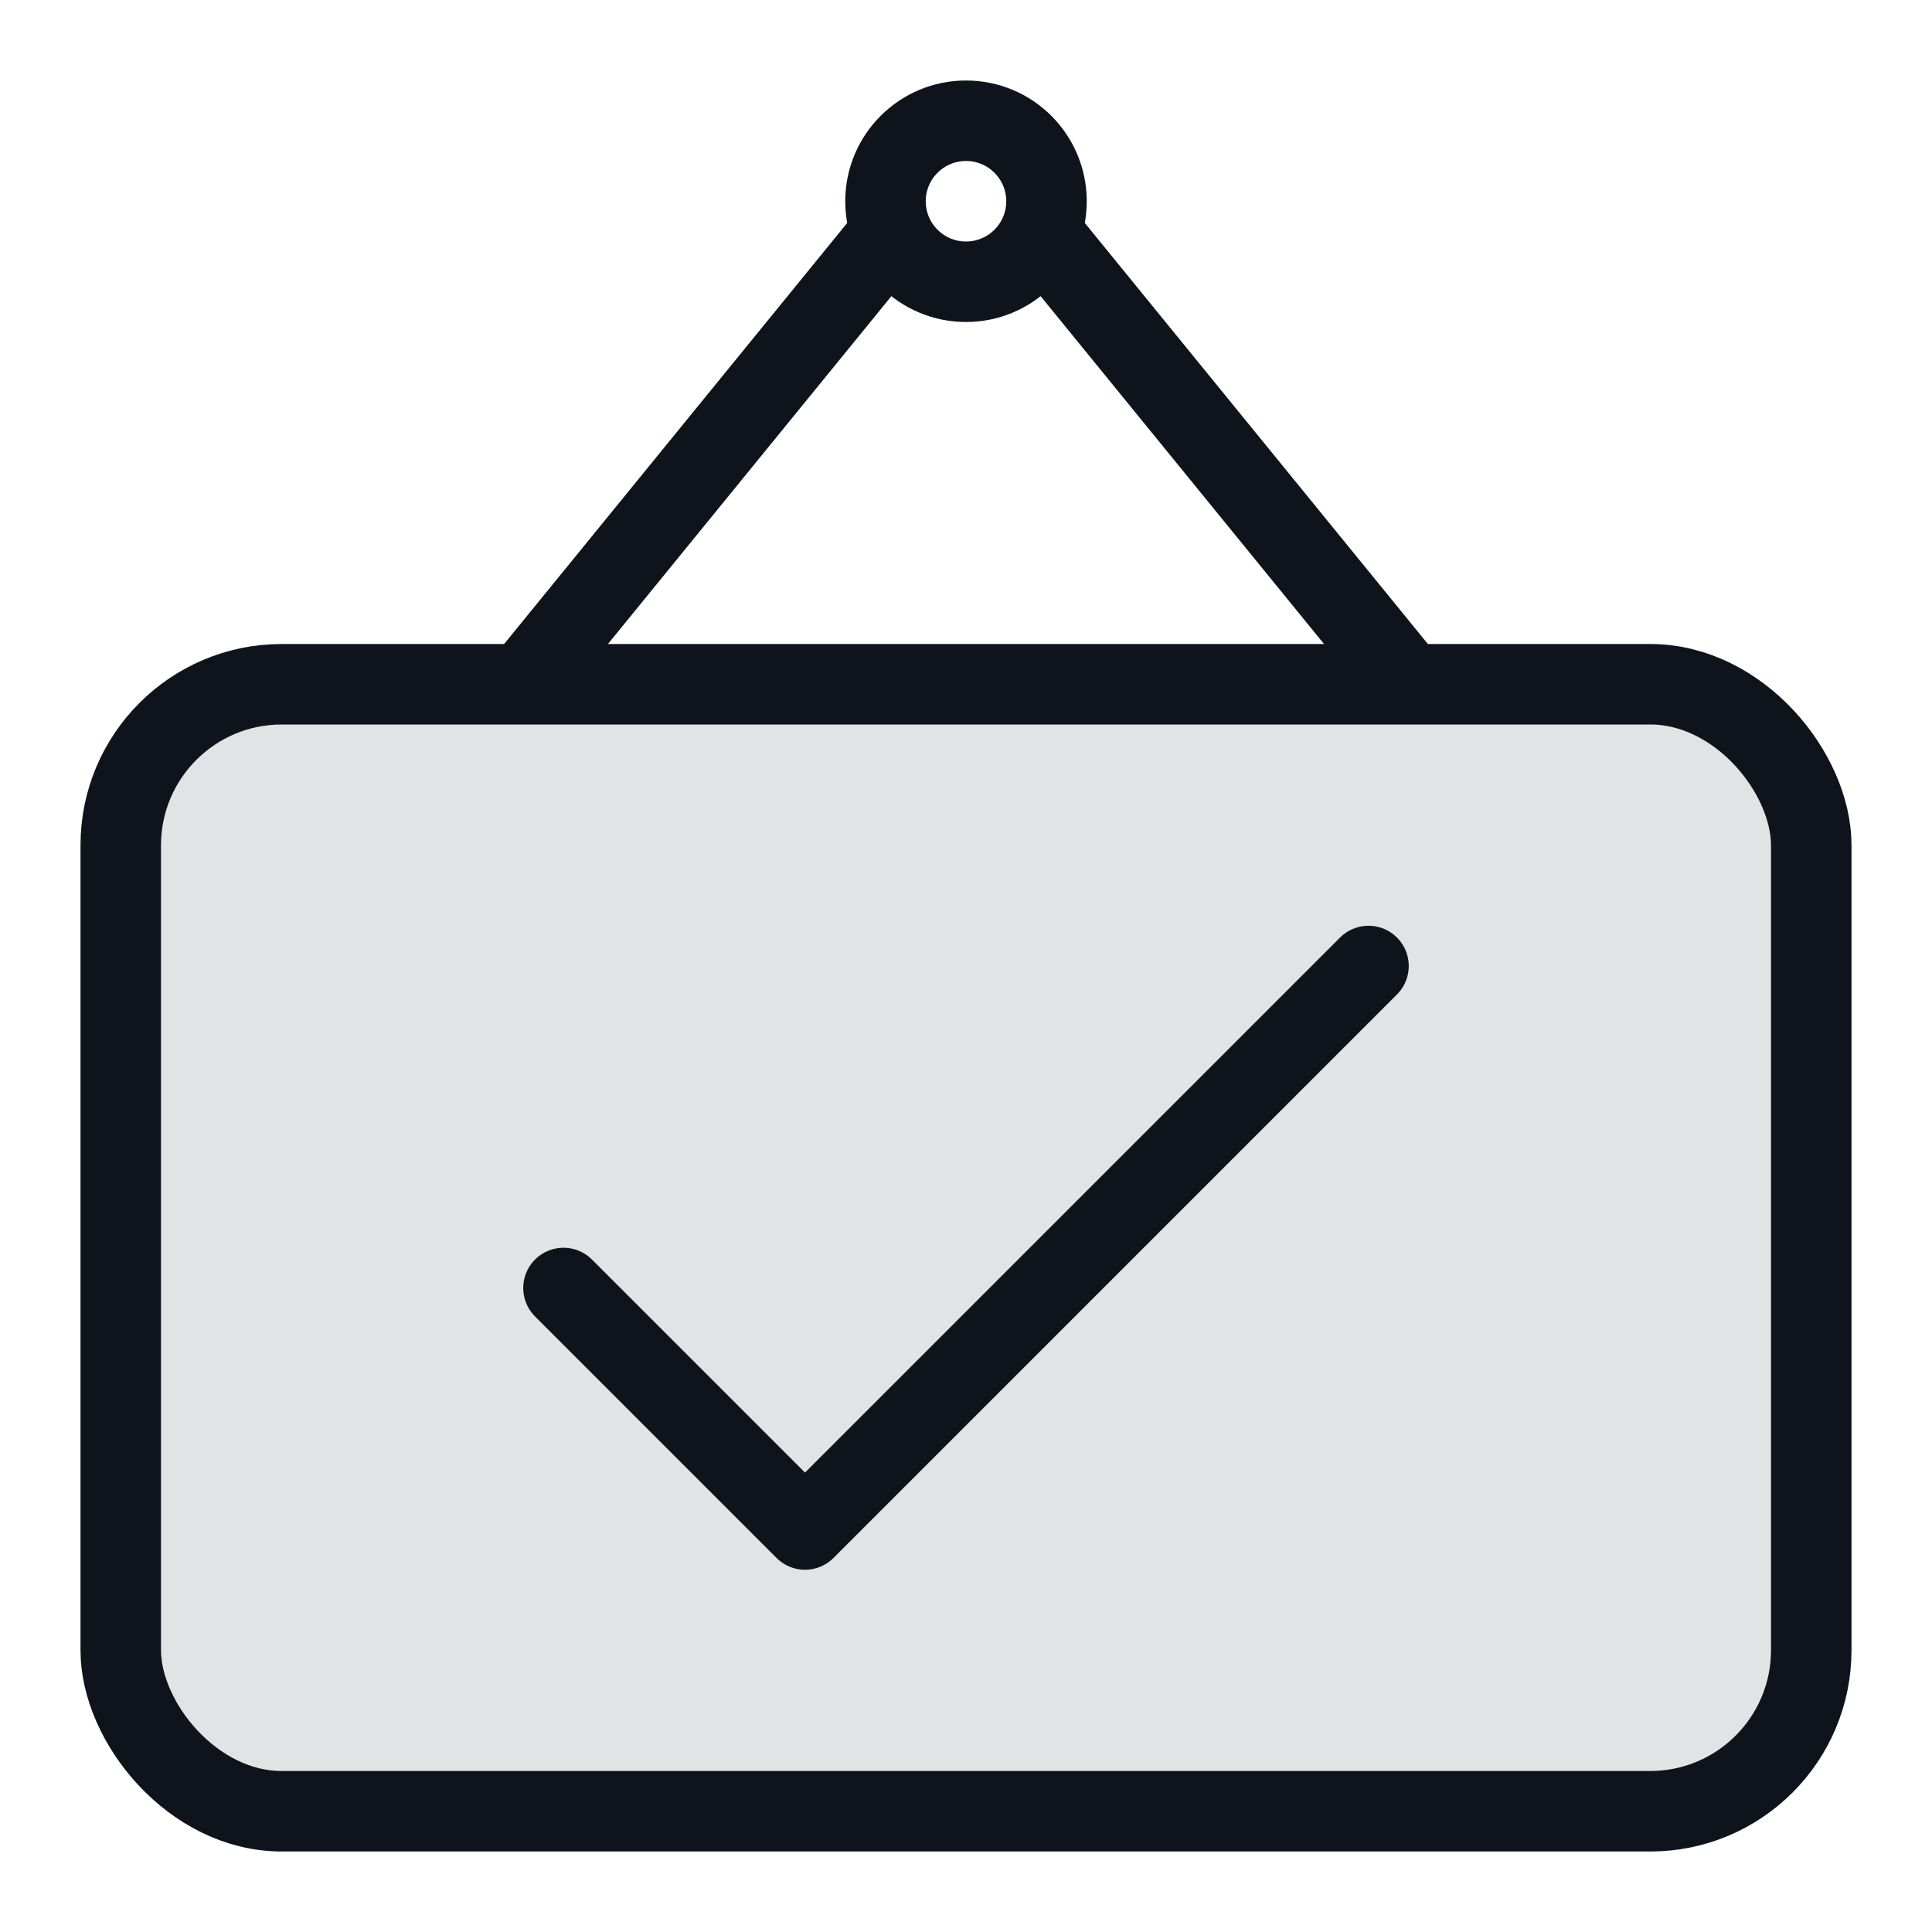 <svg width="48" height="48" viewBox="0 0 48 48" fill="none" xmlns="http://www.w3.org/2000/svg">
<rect opacity="0.12" x="3" y="17" width="42" height="28" rx="4" fill="#0F141C"/>
<rect x="3" y="17" width="42" height="28" rx="4" stroke="#0F141C" stroke-width="2"/>
<path d="M14 32L20 38L34 24" stroke="#0F141C" stroke-width="2" stroke-miterlimit="10" stroke-linecap="round" stroke-linejoin="round"/>
<path d="M13 17L21.963 6M35 17L26.037 6" stroke="#0F141C" stroke-width="2"/>
<circle cx="24" cy="5" r="2" stroke="#0F141C" stroke-width="2"/>
</svg>
